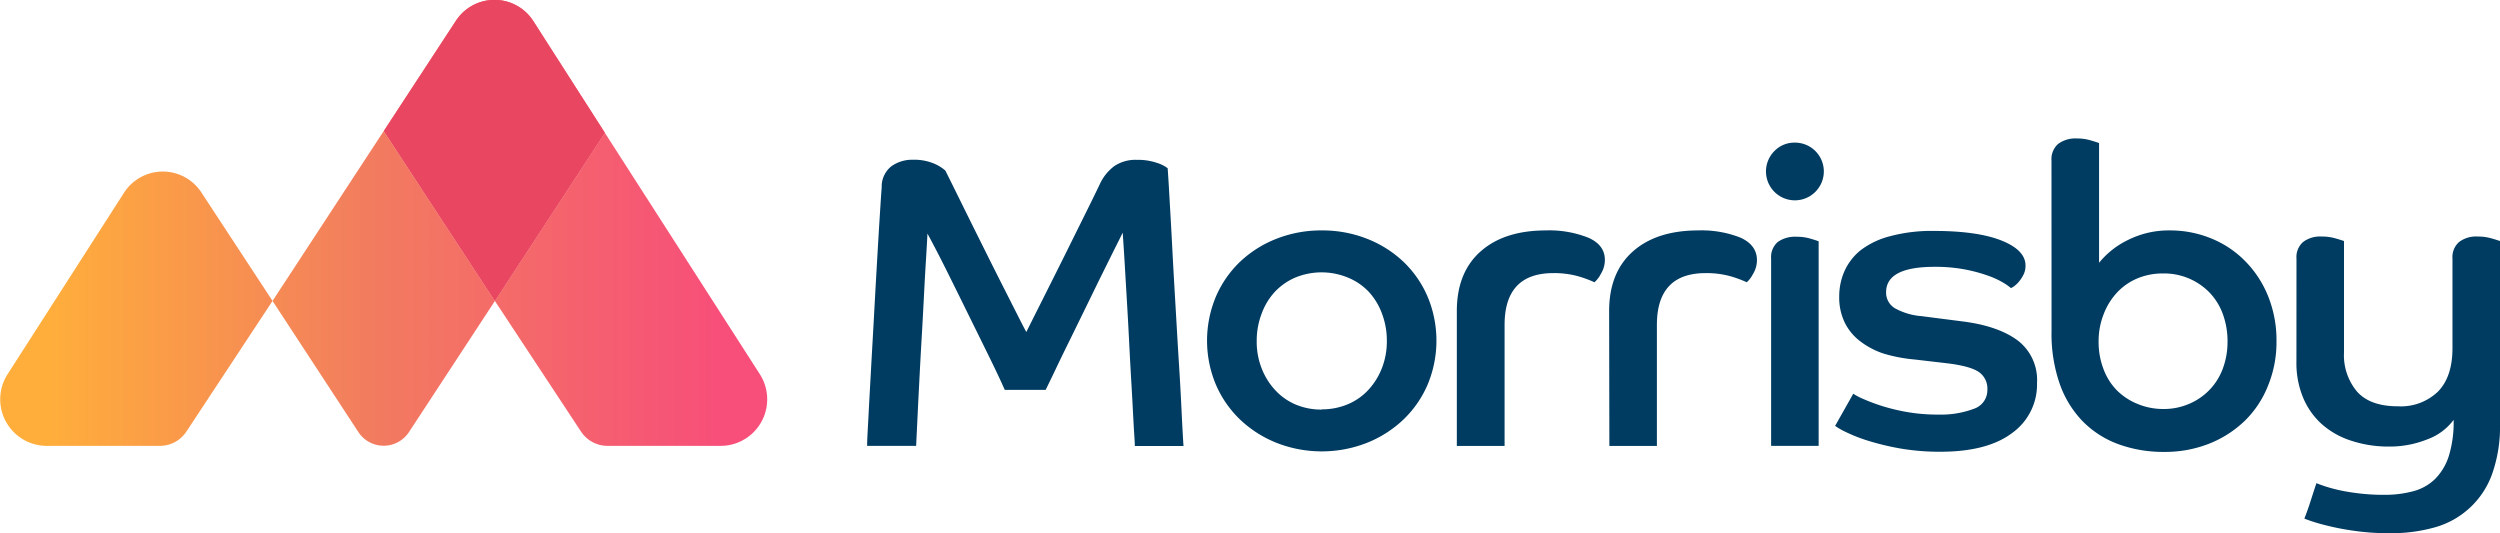 <svg id="Layer_1" data-name="Layer 1" xmlns="http://www.w3.org/2000/svg" xmlns:xlink="http://www.w3.org/1999/xlink" viewBox="0 0 433.99 92.61"><defs><style>.cls-1{fill:#003b61;}.cls-2{fill:url(#linear-gradient);}.cls-3{fill:url(#linear-gradient-2);}.cls-4{fill:url(#linear-gradient-3);}.cls-5{fill:url(#linear-gradient-4);}.cls-6{fill:#e94662;}</style><linearGradient id="linear-gradient" x1="124.51" y1="26.12" x2="8.5" y2="26.12" gradientUnits="userSpaceOnUse"><stop offset="0" stop-color="#f74f79"/><stop offset="0.53" stop-color="#f27d5e"/><stop offset="1" stop-color="#ffae3b"/></linearGradient><linearGradient id="linear-gradient-2" x1="124.51" y1="50.23" x2="8.5" y2="50.23" xlink:href="#linear-gradient"/><linearGradient id="linear-gradient-3" x1="124.51" y1="53.57" x2="8.5" y2="53.57" xlink:href="#linear-gradient"/><linearGradient id="linear-gradient-4" x1="124.51" y1="50.08" x2="8.5" y2="50.08" xlink:href="#linear-gradient"/></defs><title>Morrisby-Logo-Horz-RGB</title><path class="cls-1" d="M150.53,77.4c0-1.25.13-3.06.25-5.43s.27-5,.43-7.93.34-6,.51-9.12.34-6.2.51-9.12.32-5.55.47-7.89.26-4.14.36-5.4a4.47,4.47,0,0,1,1.74-3.69,6.23,6.23,0,0,1,3.62-1.09,9.07,9.07,0,0,1,3.69.65,7.37,7.37,0,0,1,2,1.23q.87,1.74,2.64,5.33t3.84,7.74q2.07,4.17,4.13,8.22c1.37,2.71,2.52,5,3.44,6.74q1.23-2.46,3.07-6.12t3.7-7.39q1.84-3.72,3.47-7t2.5-5.11a8.18,8.18,0,0,1,2.53-3.18,6.55,6.55,0,0,1,3.91-1.09,10.2,10.2,0,0,1,3.55.54,6.06,6.06,0,0,1,1.81.91q.15,2,.36,5.87c.15,2.55.31,5.39.47,8.5s.35,6.37.55,9.78.38,6.66.58,9.77.35,5.94.47,8.47.23,4.48.32,5.83H197c0-.77-.12-2.11-.22-4s-.21-4.11-.36-6.62-.29-5.15-.43-7.93-.29-5.41-.44-7.89-.27-4.68-.39-6.59-.21-3.22-.26-4q-.65,1.31-1.74,3.48l-2.35,4.74L188.18,54l-2.64,5.39c-.85,1.71-1.62,3.31-2.32,4.78s-1.27,2.64-1.7,3.51h-7.1q-.87-2-2.53-5.39T168.3,55q-1.92-3.91-3.83-7.75T161,40.55c-.05,1.16-.14,2.7-.26,4.63s-.24,4.08-.36,6.45-.25,4.81-.4,7.35-.28,5-.4,7.35-.23,4.51-.32,6.44-.17,3.47-.22,4.63Z"/><path class="cls-1" d="M229.45,40a21.08,21.08,0,0,1,7.86,1.45,19.44,19.44,0,0,1,6.33,4,18.39,18.39,0,0,1,4.2,6.08,19.78,19.78,0,0,1,0,15.21,18.49,18.49,0,0,1-4.2,6.08,19.85,19.85,0,0,1-6.33,4.05,21.48,21.48,0,0,1-15.72,0,19.85,19.85,0,0,1-6.33-4.05,18.49,18.49,0,0,1-4.2-6.08,19.78,19.78,0,0,1,0-15.21,18.39,18.39,0,0,1,4.2-6.08,19.44,19.44,0,0,1,6.33-4A21.08,21.08,0,0,1,229.45,40Zm0,31.06a11.45,11.45,0,0,0,4.56-.9,10.24,10.24,0,0,0,3.59-2.54,11.84,11.84,0,0,0,2.31-3.76,12.63,12.63,0,0,0,.84-4.67,13.2,13.2,0,0,0-.84-4.74,11.34,11.34,0,0,0-2.31-3.81A10.52,10.52,0,0,0,234,48.19a12,12,0,0,0-9.16,0,10.65,10.65,0,0,0-3.55,2.49A11.34,11.34,0,0,0,219,54.49a13.2,13.2,0,0,0-.84,4.74A12.63,12.63,0,0,0,219,63.9a11.84,11.84,0,0,0,2.31,3.76,10.37,10.37,0,0,0,3.55,2.54A11.41,11.41,0,0,0,229.45,71.1Z"/><path class="cls-1" d="M252.9,54q0-6.66,4.09-10.32T268.32,40a18.39,18.39,0,0,1,7.42,1.27q2.86,1.26,2.86,3.87a4.61,4.61,0,0,1-.69,2.39A4.86,4.86,0,0,1,276.79,49a19.74,19.74,0,0,0-3-1.09,15.68,15.68,0,0,0-4.13-.5q-8.47,0-8.47,9v21H252.9Z"/><path class="cls-1" d="M279.34,54q0-6.66,4.09-10.32T294.76,40a18.39,18.39,0,0,1,7.42,1.27Q305,42.57,305,45.18a4.61,4.61,0,0,1-.69,2.39A4.86,4.86,0,0,1,303.23,49a19.36,19.36,0,0,0-3-1.09,15.68,15.68,0,0,0-4.13-.5q-8.47,0-8.47,9v21h-8.25Z"/><path class="cls-1" d="M311.58,24.76a5,5,0,0,1,3.55,8.55,5,5,0,0,1-7.09-7.1A4.82,4.82,0,0,1,311.58,24.76Zm-4.12,20.13A3.47,3.47,0,0,1,308.62,42a5.17,5.17,0,0,1,3.25-.9,8.18,8.18,0,0,1,2.39.32c.73.22,1.21.37,1.45.47V77.4h-8.25Z"/><path class="cls-1" d="M321.72,68.35a10.71,10.71,0,0,0,1.81.94,31.43,31.43,0,0,0,3.22,1.2,33.65,33.65,0,0,0,4.38,1.05,30.88,30.88,0,0,0,5.36.43,16.23,16.23,0,0,0,6.15-1A3.41,3.41,0,0,0,345,67.63a3.49,3.49,0,0,0-1.52-3.08q-1.51-1-5.43-1.48l-5.65-.66a27,27,0,0,1-5.32-1A13.73,13.73,0,0,1,323,59.3a9.18,9.18,0,0,1-2.72-3.22,10,10,0,0,1-1-4.6,10.87,10.87,0,0,1,.9-4.38A9.82,9.82,0,0,1,323,43.44,14.18,14.18,0,0,1,328.13,41a27.64,27.64,0,0,1,7.63-.91c5,0,8.92.56,11.7,1.67s4.16,2.56,4.16,4.34a3.44,3.44,0,0,1-.32,1.52,6.56,6.56,0,0,1-.73,1.16,4.34,4.34,0,0,1-.83.83,2.81,2.81,0,0,1-.65.4,9.46,9.46,0,0,0-1.27-.9,14.42,14.42,0,0,0-2.64-1.23,26.93,26.93,0,0,0-4-1.09,27.47,27.47,0,0,0-5.36-.47q-8.4,0-8.4,4.41A3.15,3.15,0,0,0,329,53.54a11.33,11.33,0,0,0,4.56,1.34l7.39.95q6,.8,9.34,3.29a8.63,8.63,0,0,1,3.33,7.35,10.36,10.36,0,0,1-4.31,8.69q-4.3,3.25-12.42,3.26a40.36,40.36,0,0,1-7.09-.58,45.23,45.23,0,0,1-5.54-1.34,27,27,0,0,1-3.8-1.49,11.54,11.54,0,0,1-1.89-1.08Z"/><path class="cls-1" d="M356.13,27.88a3.52,3.52,0,0,1,1.16-2.9,5,5,0,0,1,3.26-.94,8.17,8.17,0,0,1,2.39.33c.72.21,1.2.37,1.45.47V45.62a14.63,14.63,0,0,1,5-3.95A15.81,15.81,0,0,1,376.7,40,18.79,18.79,0,0,1,384,41.45a17.37,17.37,0,0,1,5.87,4,18.42,18.42,0,0,1,3.91,6.08,20.5,20.5,0,0,1,1.41,7.71,20,20,0,0,1-1.45,7.67,17.57,17.57,0,0,1-4,6.09,19,19,0,0,1-6.19,4,20.9,20.9,0,0,1-7.86,1.45,22.82,22.82,0,0,1-7.86-1.31,16.79,16.79,0,0,1-6.19-3.91,17.79,17.79,0,0,1-4.05-6.51,26.36,26.36,0,0,1-1.45-9.2ZM375.54,71a11,11,0,0,0,4.52-.91,10.6,10.6,0,0,0,5.83-6.15,13.27,13.27,0,0,0,.8-4.67,13.62,13.62,0,0,0-.8-4.71,10.62,10.62,0,0,0-2.28-3.73,11,11,0,0,0-8.07-3.36,11.41,11.41,0,0,0-4.6.9,10.26,10.26,0,0,0-3.51,2.5,11.63,11.63,0,0,0-2.28,3.77,12.69,12.69,0,0,0-.84,4.63,13.15,13.15,0,0,0,.84,4.78,10.53,10.53,0,0,0,2.31,3.69A10.84,10.84,0,0,0,371,70.09,11.57,11.57,0,0,0,375.54,71Z"/><path class="cls-1" d="M398.66,44.89A3.47,3.47,0,0,1,399.82,42a4.88,4.88,0,0,1,3.18-.94,8.6,8.6,0,0,1,2.43.32c.75.22,1.24.37,1.48.47V61.18A9.8,9.8,0,0,0,409.19,68c1.52,1.69,3.88,2.53,7.06,2.53A9.28,9.28,0,0,0,423.2,68q2.54-2.57,2.54-7.56V44.89A3.47,3.47,0,0,1,426.9,42a4.88,4.88,0,0,1,3.18-.94,8.6,8.6,0,0,1,2.43.32c.75.22,1.24.37,1.48.47V73.57a24.59,24.59,0,0,1-1.37,8.72,14.76,14.76,0,0,1-10,9.27,27.7,27.7,0,0,1-7.89,1,41,41,0,0,1-5.43-.33c-1.64-.21-3.1-.47-4.38-.76s-2.33-.57-3.15-.83-1.4-.47-1.74-.62c.39-1,.75-2,1.09-3.07s.67-2.07,1-3.08c.34.15.87.34,1.59.58a26.6,26.6,0,0,0,2.61.69c1,.21,2.16.4,3.44.54a35.19,35.19,0,0,0,4.09.22,19.13,19.13,0,0,0,5.07-.62,8.59,8.59,0,0,0,3.8-2.13,9.86,9.86,0,0,0,2.39-4,20,20,0,0,0,.83-6.27,9.79,9.79,0,0,1-4.52,3.37,17.52,17.52,0,0,1-6.77,1.27,20.46,20.46,0,0,1-6.44-1,14.19,14.19,0,0,1-5.07-2.82,12.79,12.79,0,0,1-3.3-4.6,15.63,15.63,0,0,1-1.19-6.3Z"/><path class="cls-2" d="M105,23.05,92.6,3.69a8,8,0,0,0-13.47-.06L66.62,22.75,85.91,52.24Z"/><path class="cls-3" d="M85.91,52.24h0L100.85,74.9a5.52,5.52,0,0,0,4.62,2.5h19.66A8.08,8.08,0,0,0,131.93,65L105,23.05Z"/><path class="cls-4" d="M47.31,52.24h0L32.37,74.9a5.51,5.51,0,0,1-4.62,2.5H8.1A8.08,8.08,0,0,1,1.29,65L21.56,33.41a8,8,0,0,1,13.4,0Z"/><path class="cls-5" d="M66.61,22.75l19.3,29.5L71,75a5.25,5.25,0,0,1-8.79,0L47.31,52.24Z"/><path class="cls-6" d="M105,23.05,92.6,3.69a8,8,0,0,0-13.47-.06L66.62,22.75,85.91,52.24Z"/></svg>